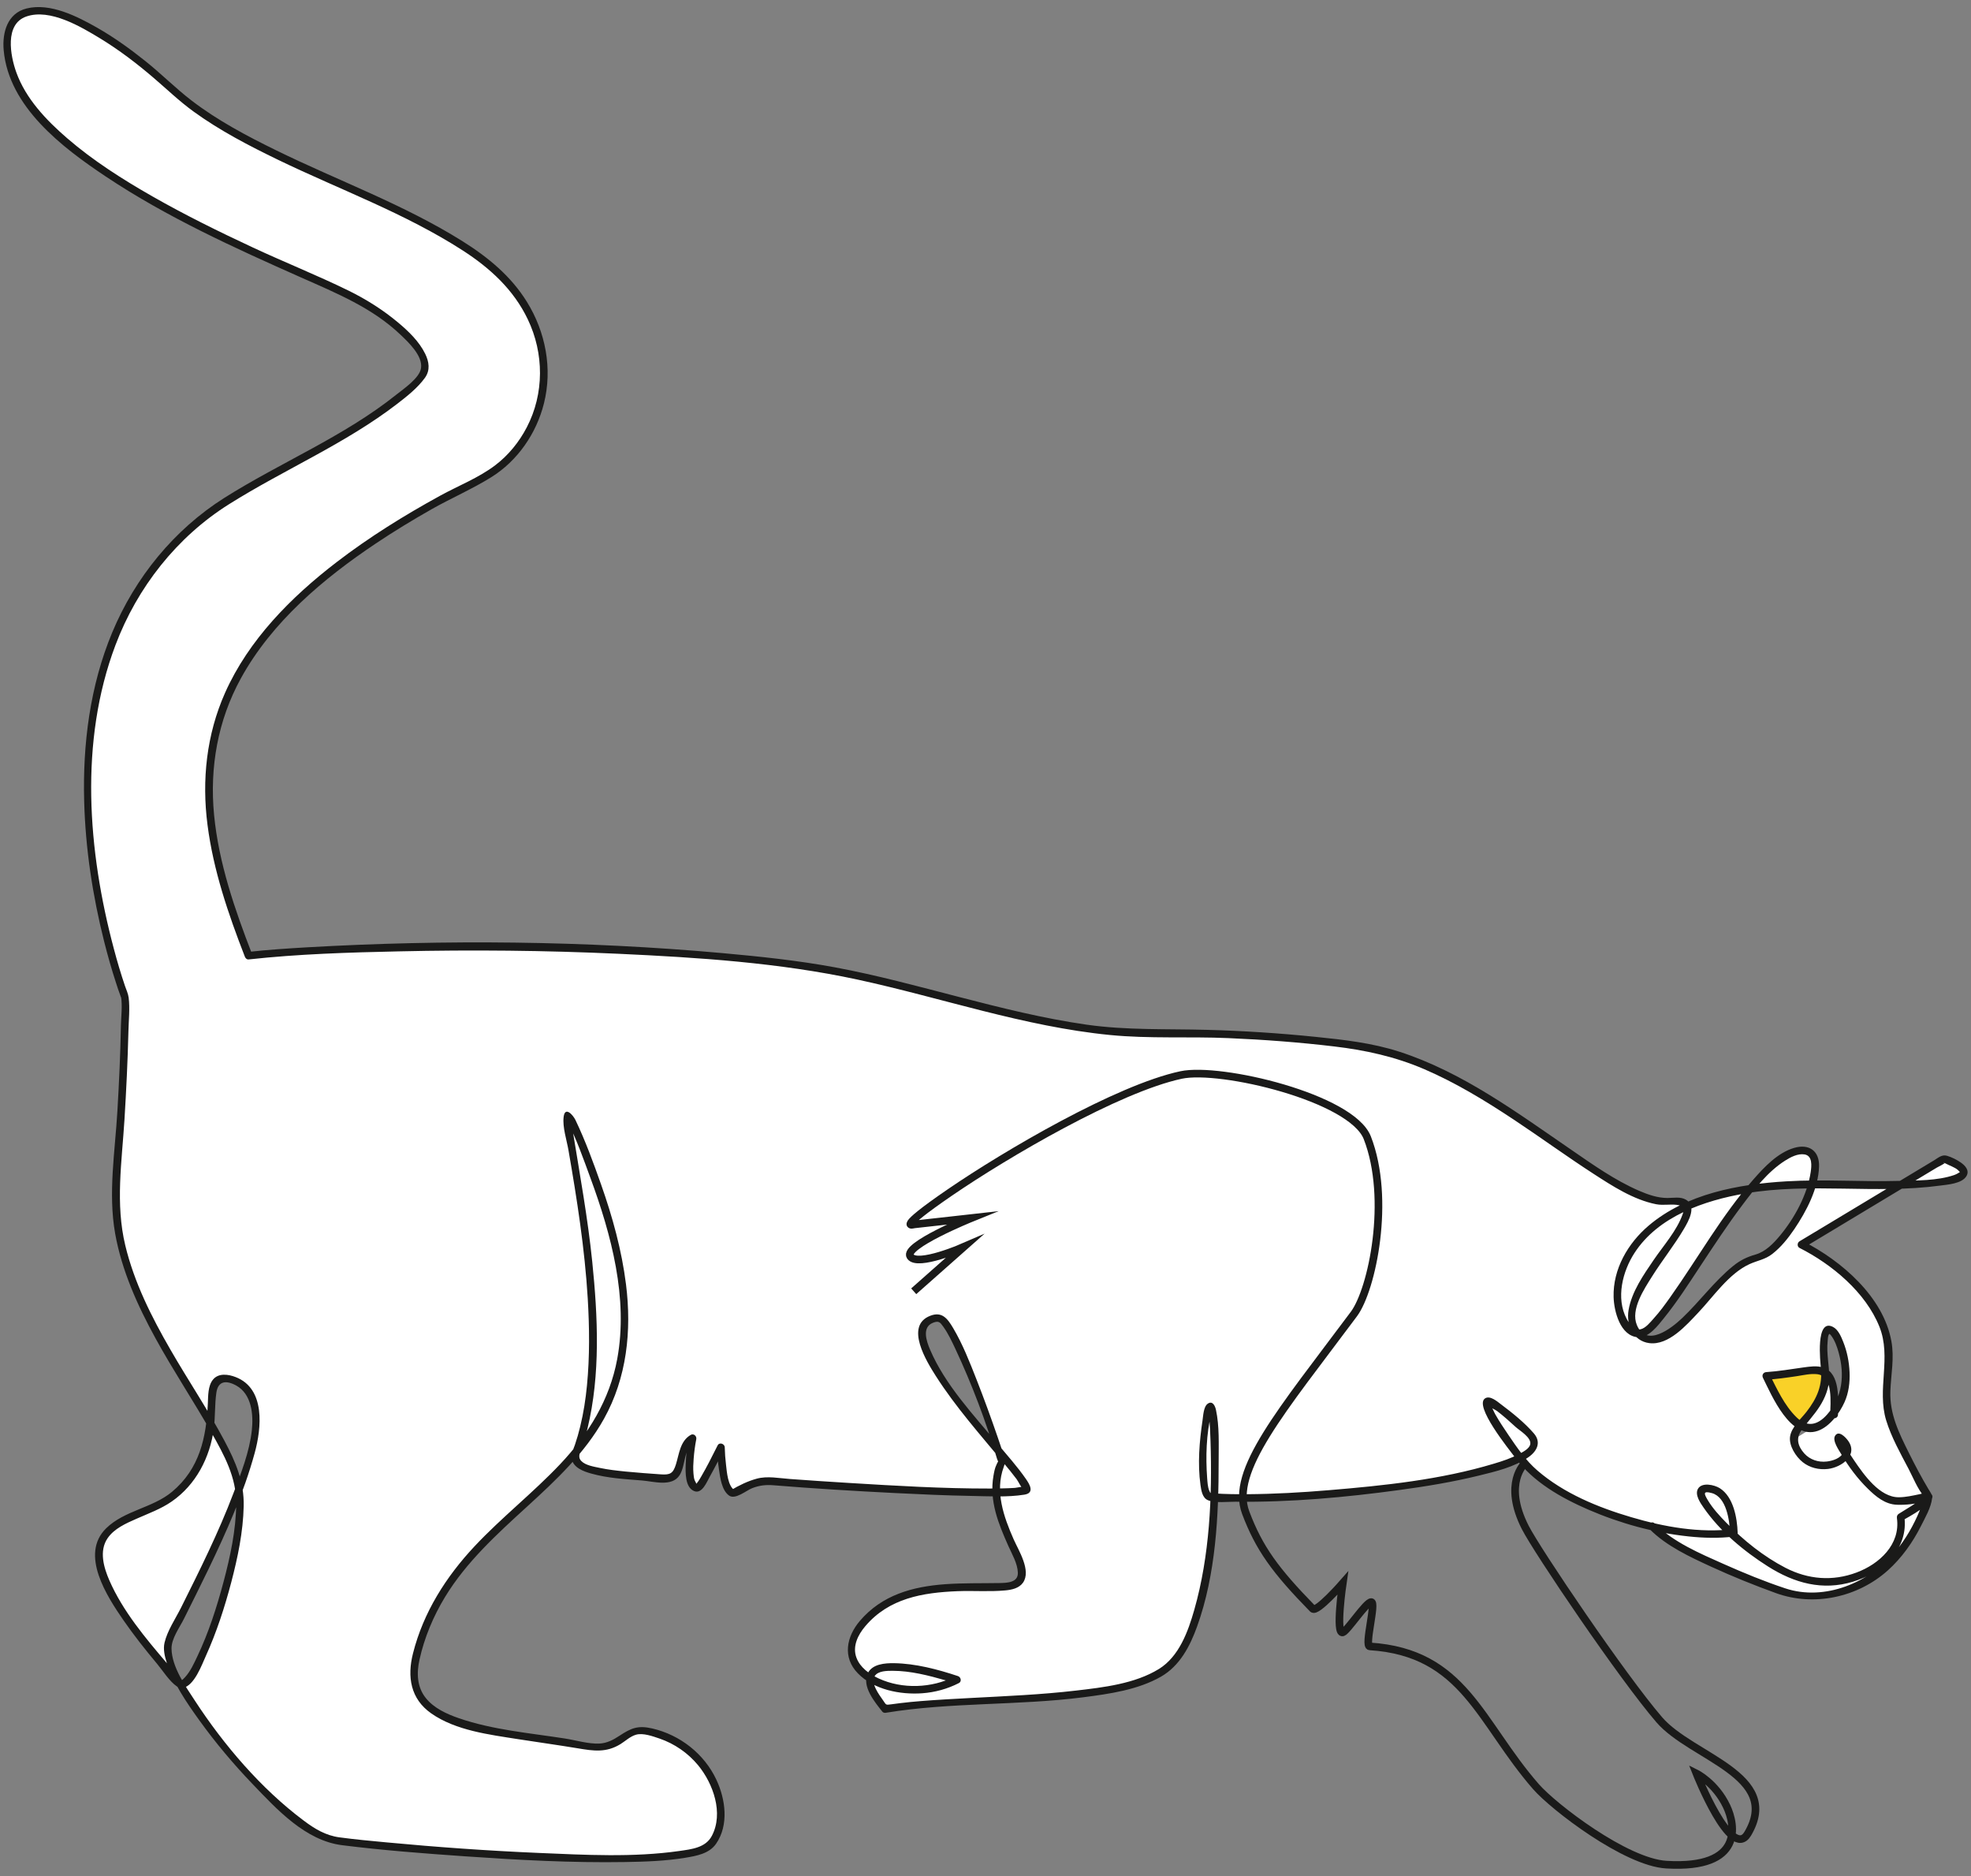 <?xml version="1.0" encoding="UTF-8"?> <!-- Generator: Adobe Illustrator 25.0.0, SVG Export Plug-In . SVG Version: 6.00 Build 0) --> <svg xmlns="http://www.w3.org/2000/svg" xmlns:xlink="http://www.w3.org/1999/xlink" id="Слой_1" x="0px" y="0px" viewBox="0 0 310 295" style="enable-background:new 0 0 310 295;" xml:space="preserve"><rect x="0" y="0" width="310" height="295" fill="#808080" stroke="none"/> <style type="text/css"> .st0{fill:#F9D128;} .st1{fill:#FFFFFF;} .st2{fill:#1A1A19;} .st3{fill:none;stroke:#1A1A19;stroke-width:1.2;stroke-miterlimit:10;} </style> <g> <path class="st0" d="M277.8,216.37c0,0,7.29-1.7,9.27-0.51c1.45,0.88,2.35,5.19,1.41,6.59c-1.59,2.36-4.12,2.41-5.28,1.67 C281.2,222.83,277.8,216.37,277.8,216.37z"></path> <g> <path class="st1" d="M288.48,222.44c0.19-9.77-2.35-6.58-10.68-6.08c3.76,7.61,6.91,11.52,11.27,4.79c4.18-6.46-3.76-20.36-2-5.3 c0.59,5.08-5.38,8.57-4.93,10.56c1.55,6.89,10.8,3.52,7.89,0.29c-2.98-3.3,1.96,6.41,6.78,8.98c2.98,1.59,11.9-3.29,2.13,2.86 c1.18,7.26-8.78,11.81-15.49,9.71c-7.91-2.47-18.19-13.58-15.5-14.11c4.53-0.9,4.76,6.86,4.76,6.86 c-10.4,1.36-28.7-4.51-34.02-12.33c0,0-12.2-16.51,1.98-3.03c6.46,6.14-36.54,10.91-50.38,9.7c-2.16-0.19-0.48-17.2,0.33-13.73 s1.44,33.23-6.82,40.44c-7.08,6.18-32.66,4.68-44.59,6.67c-9.17-11.41,11.29-4.62,11.29-4.62c-9.51,5.04-25.14-2.94-10.87-12.14 c4.05-2.61,11.72-2.45,17.51-2.47c9.7-0.02-3.98-9.98,0.44-19.72c0,0-7.47-22.92-10.03-22.59c-10.69,1.34,16.26,26.81,13.86,27.18 c-6.87,1.05-38.61-1.31-40.63-1.51c-1.91-0.19-5.51,1.96-5.51,1.96c-1.75-0.78-1.87-7.27-1.87-7.27s-3.2,6.52-3.74,6.44 c-2.21-0.33-0.72-7.86-0.72-7.86c-2.43,1.22-1.24,6.55-4.15,6.34c-8.25-0.59-15.36-0.99-14.18-4.05 c8.79-22.75-8.13-71.48,1.95-45.74c20.34,51.94-20.13,47.89-27.18,78.13c-2.62,11.24,12.37,11.1,27.63,13.85 c4.03,0.73,5.54-2.85,7.81-2.57c10.87,1.34,15.06,12.98,10.98,17.9s-54.36,0.24-59.56-0.67c-7.02-1.23-28.21-25.78-25.65-31.33 c3.08-6.69,10.25-19.36,13.14-30.64c1.55-6.03-0.35-10.05-4.03-10.57c-5.21-0.73,1.28,10.05-8.22,18.19 c-6.63,5.69-23.49,2.55,0.63,29.64c2.45,2.76,12.03-24.21,9.06-32.55c-4.23-11.9-20.27-28.11-18.91-45.79 c1.62-21.13,1.36-29.54,1.36-29.54S0.03,105.75,32.76,80.75c7.37-5.63,27.76-14.28,33.65-21.82c2.17-2.78-4.53-9.52-13.37-13.43 C34.16,37.14,4.32,24.39,1.41,9.47c-2.3-11.81,9.93-9.96,25.82,4.7C40.29,26.22,70.37,33.1,80.22,44.83 c9.86,11.74,4.69,25.78-4.51,30.4c-50.42,25.32-46.79,48.9-36.63,75.06c13.3-1.48,55.33-2.8,87.33,1.63 c18.38,2.54,37.58,10.98,56.27,10.59c10.99-0.23,26.16,1.09,32.29,2.2c19.68,3.56,38.36,25.14,47.87,24.25 c9.51-0.9-10.87,15.11-5.21,20.73c5.04,5.01,12.91-10.88,18.35-11.78c5.44-0.9,12.57-16.28,8.1-16.95 c-8.46-1.27-21.91,29.4-26.44,28.73c-5.61-0.83-8.26-24.37,30.12-23.42c32.15,0.8,18.01-4.03,18.01-4.03l-22.44,13.5 c0,0,12.7,6.41,13.72,16.26c0.42,4.06-1.38,7.86,0.68,12.53c2.94,6.65,5.61,10.83,5.61,10.83s-4.73,18.26-22.15,15.18 c0,0-16.63-5.65-21.33-10.54"></path> <g> <path class="st2" d="M289.08,222.44c0.03-2.18,0.42-6.47-2.29-7.39c-1.01-0.34-2.15-0.16-3.18-0.02 c-1.94,0.27-3.85,0.6-5.81,0.73c-0.47,0.03-0.73,0.48-0.52,0.9c1.39,2.79,4.31,9.83,8.62,8.34c1.88-0.65,3.43-2.78,4.21-4.52 c0.66-1.47,0.86-3.12,0.79-4.72c-0.07-1.61-0.39-3.24-0.99-4.74c-0.32-0.81-0.78-1.93-1.61-2.36c-2.79-1.45-1.99,5.59-1.91,6.41 c0.28,2.75-0.58,4.77-2.26,6.93c-0.87,1.12-2.34,2.39-2.58,3.85c-0.24,1.45,0.9,3.21,1.98,4.07c1.11,0.89,2.56,1.23,3.96,1.07 c2.14-0.25,4.86-2.17,3.15-4.48c-0.37-0.5-1.45-1.67-2.02-0.73c-0.47,0.77,0.63,2.29,0.98,2.89c1.14,1.95,2.54,3.82,4.15,5.4 c1.29,1.27,2.73,2.48,4.6,2.55c1.28,0.05,3.21-0.1,4.4-0.62c0.11-0.05,0.39-0.03,0.41-0.07c-0.1-0.25-0.19-0.51-0.29-0.76 c-0.03,0.03-0.05,0.05-0.08,0.08c-0.07,0-0.34,0.28-0.41,0.34c-1.17,0.91-2.49,1.67-3.75,2.46c-0.25,0.16-0.31,0.4-0.28,0.68 c0.57,4.14-2.76,7.2-6.34,8.54c-3.78,1.42-7.62,1.1-11.18-0.73c-3.46-1.79-6.59-4.31-9.31-7.09c-1.06-1.08-2.13-2.24-2.91-3.54 c-0.6-1.01-0.82-1.53,0.65-1.12c2.27,0.64,2.77,4.26,2.84,6.25c0.2-0.2,0.4-0.4,0.6-0.6c-5.4,0.66-10.98-0.34-16.15-1.87 c-5.2-1.53-10.58-3.74-14.73-7.32c-1.85-1.59-3.21-3.6-4.57-5.6c-0.72-1.06-1.44-2.13-2.07-3.25c-0.23-0.41-0.4-0.88-0.65-1.28 c-0.04-0.07-0.08-0.42-0.14-0.46c-0.02-0.01-0.27,0.35-0.28,0.35c0.1,0.24,1.11,0.68,1.35,0.87c1.03,0.79,2,1.66,2.96,2.54 c0.58,0.53,2.47,1.63,2.26,2.69c-0.14,0.71-1.2,1.23-1.76,1.53c-1.25,0.67-2.61,1.12-3.96,1.52c-8.36,2.52-17.31,3.45-25.98,4.17 c-4.27,0.36-8.55,0.6-12.83,0.63c-1.7,0.01-3.39-0.01-5.09-0.12c-0.63-0.04-0.65,0.11-0.88-0.46c-0.24-0.61-0.27-1.36-0.32-2 c-0.24-3.26-0.14-6.92,0.65-10.11c0.03-0.12,0.2-0.5,0.17-0.59c-0.09-0.25-0.6-0.22-0.7,0.02c-0.07,0.17,0.15,0.9,0.18,1.09 c0.14,1.26,0.19,2.54,0.23,3.8c0.28,8.79-0.13,18.05-2.55,26.54c-0.97,3.41-2.39,7.35-5.56,9.31c-3.78,2.33-8.73,2.9-13.05,3.4 c-5.47,0.64-10.99,0.87-16.48,1.16c-2.63,0.14-5.27,0.28-7.9,0.49c-1.1,0.09-2.21,0.19-3.31,0.33c-0.46,0.05-0.91,0.11-1.37,0.18 c-0.93,0.13-0.77,0.09-1.31-0.67c-0.59-0.84-1.96-2.64-1.29-3.76c0.51-0.85,1.98-0.84,2.83-0.84c2.82,0,5.67,0.74,8.36,1.51 c0.53,0.15,1.05,0.31,1.57,0.48c-0.05-0.37-0.1-0.73-0.14-1.1c-3.63,1.85-8.28,2.03-12,0.31c-1.44-0.67-2.92-1.72-3.49-3.27 c-0.66-1.78,0.24-3.59,1.39-4.94c3.74-4.41,9.03-5.29,14.51-5.51c2.48-0.1,5.01,0.11,7.49-0.12c1.02-0.09,2.18-0.33,2.81-1.22 c1.33-1.9-0.7-5.07-1.47-6.81c-1.57-3.56-2.98-7.54-1.56-11.39c0.32-0.86,0.29-0.99,0.03-1.77c-0.32-0.96-0.64-1.91-0.97-2.87 c-1.05-3.05-2.15-6.08-3.33-9.08c-1.08-2.75-2.18-5.57-3.69-8.12c-0.89-1.5-1.75-2.64-3.59-1.93c-4.1,1.57-0.54,7.26,0.88,9.49 c3.12,4.88,7,9.24,10.68,13.69c0.69,0.83,1.38,1.66,2.02,2.52c0.26,0.35,0.71,1.34,1.01,1.52c0.13,0.08,0.37-0.2,0.21-0.28 c-0.27-0.14-1.2,0.11-1.52,0.13c-1.31,0.08-2.63,0.09-3.95,0.1c-7.38,0.01-14.76-0.43-22.12-0.88c-3.09-0.19-6.18-0.39-9.27-0.62 c-1.7-0.12-3.57-0.51-5.24-0.05c-1.42,0.38-2.81,1.07-4.07,1.82c0.2,0,0.4,0,0.61,0c-1.09-0.6-1.24-2.92-1.37-4.01 c-0.11-0.91-0.18-1.83-0.2-2.74c-0.01-0.56-0.84-0.86-1.12-0.3c-0.45,0.91-0.91,1.81-1.38,2.71c-0.37,0.7-0.75,1.41-1.15,2.09 c-0.17,0.29-0.33,0.58-0.52,0.85c-0.16,0.23-0.41,0.47-0.29,0.5c0.13,0.04-0.21-0.52-0.27-0.67c-0.13-0.33-0.16-0.72-0.19-1.07 c-0.07-0.77-0.03-1.55,0.03-2.32c0.08-1.02,0.21-2.05,0.41-3.06c0.1-0.5-0.4-0.96-0.88-0.68c-1.67,0.98-1.8,2.97-2.32,4.64 c-0.44,1.4-0.89,1.67-2.37,1.56c-1.84-0.13-3.68-0.26-5.51-0.44c-1.38-0.14-2.76-0.29-4.12-0.58c-0.89-0.19-2.23-0.39-2.89-1.09 c-0.65-0.68-0.11-1.45,0.15-2.21c0.32-0.94,0.59-1.91,0.83-2.88c2.06-8.52,1.63-17.6,0.75-26.24c-0.7-6.86-1.94-13.61-3.04-20.41 c-0.1-0.65-0.07-1.49-0.28-2.11c-0.02-0.06,0.04-0.23,0-0.28c0.14,0.2-0.92,0.48-0.84,0.28c0.01-0.02,0.19,0.32,0.27,0.48 c1.44,2.81,2.51,5.9,3.6,8.86c3.28,8.92,5.98,18.91,4.22,28.47c-1.18,6.42-4.55,11.87-8.99,16.56 c-4.27,4.51-9.19,8.36-13.44,12.89c-4.51,4.81-8.06,10.4-9.69,16.84c-0.94,3.69-0.4,7.16,2.87,9.45 c3.86,2.7,9.13,3.33,13.66,4.05c3.13,0.49,6.27,0.92,9.4,1.44c2.49,0.42,4.47,0.71,6.71-0.67c0.77-0.48,1.52-1.2,2.4-1.46 c1.12-0.34,2.68,0.24,3.75,0.6c2.35,0.81,4.46,2.27,6.05,4.19c2.38,2.89,4.04,7.55,2.16,11.11c-0.99,1.87-3.17,2.09-5.09,2.37 c-7.26,1.04-14.82,0.62-22.12,0.31c-7.99-0.34-15.98-0.91-23.95-1.66c-2.47-0.23-4.94-0.46-7.4-0.79 c-2.18-0.29-3.91-1.34-5.65-2.65c-6.68-5-12.54-11.86-17.08-18.82c-1.5-2.29-3.63-5.31-3.69-8.17c-0.04-1.62,1.28-3.36,1.97-4.76 c1.29-2.59,2.59-5.18,3.85-7.79c2.83-5.89,5.53-11.93,7.26-18.25c1.07-3.89,1.73-10.12-3-11.94c-1.13-0.44-2.68-0.67-3.55,0.39 c-0.82,0.99-0.76,2.57-0.82,3.78c-0.24,5.34-1.29,10.25-5.63,13.87c-3.06,2.55-7.48,2.93-10.35,5.73 c-4.22,4.11,0.15,10.76,2.71,14.47c1.64,2.37,3.43,4.63,5.28,6.84c0.91,1.09,1.93,2.74,3.1,3.55c0.3,0.21,0.58,0.31,0.95,0.25 c1.81-0.31,3-3.65,3.63-5.03c1.68-3.71,2.95-7.62,3.99-11.56c1.02-3.89,1.87-7.93,1.96-11.97c0.09-3.83-1.25-6.96-3.03-10.31 c-2.61-4.9-5.72-9.51-8.49-14.32c-2.98-5.16-5.7-10.56-7.1-16.38c-1.58-6.55-0.54-13.17-0.13-19.8 c0.28-4.61,0.51-9.23,0.62-13.85c0.04-1.72,0.25-3.6,0.04-5.31c-0.08-0.64-0.37-1.24-0.58-1.85c-0.65-1.92-1.23-3.87-1.75-5.84 c-4.1-15.38-5.47-32.61,0.25-47.75c3.42-9.07,9.65-17.01,17.89-22.18c8.69-5.46,18.31-9.51,26.47-15.8 c1.54-1.19,3.19-2.49,4.33-4.08c0.84-1.18,0.64-2.5,0.03-3.75c-0.95-1.94-2.62-3.55-4.25-4.91c-2.38-2-5.05-3.68-7.85-5.05 c-4.91-2.4-10-4.43-14.96-6.74c-5.37-2.5-10.69-5.12-15.83-8.05c-4.7-2.68-9.32-5.61-13.42-9.15c-3.28-2.83-6.52-6.22-8.01-10.38 C1.62,8.74,0.7,3.8,4.13,2.6c3.74-1.31,8.61,1.61,11.64,3.45c2.97,1.81,5.75,3.93,8.4,6.2c2.08,1.78,4.04,3.67,6.26,5.28 c4.15,3.01,8.74,5.39,13.35,7.62c9.67,4.67,19.96,8.4,29.01,14.24c4.28,2.76,7.99,6.15,10.22,10.82 c2.57,5.36,2.6,11.7-0.16,16.99c-1.2,2.31-2.89,4.39-4.96,5.96c-2.61,1.98-5.81,3.22-8.67,4.79c-5.65,3.1-11.15,6.51-16.27,10.44 c-7.17,5.5-13.84,12.21-17.56,20.57c-2.91,6.55-3.67,13.69-2.75,20.77c0.92,7.15,3.27,14.01,5.87,20.7 c0.09,0.23,0.3,0.47,0.58,0.44c7.83-0.86,15.75-1.1,23.63-1.27c11.53-0.26,23.06-0.15,34.58,0.38c12.52,0.58,25.22,1.4,37.5,4.04 c13.26,2.86,26.22,7.4,39.78,8.73c6.19,0.61,12.43,0.22,18.63,0.49c5.56,0.24,11.11,0.65,16.64,1.31 c4.91,0.58,9.59,1.61,14.15,3.57c4.99,2.15,9.65,4.99,14.17,7.99c4.17,2.77,8.22,5.72,12.42,8.44c3.01,1.95,6.31,4.1,9.88,4.81 c1.21,0.24,2.5-0.1,3.67,0.17c0.84,0.19,0.75,0.72,0.49,1.45c-0.92,2.57-2.99,4.87-4.51,7.1c-1.62,2.38-3.49,5.03-3.98,7.94 c-0.39,2.28,0.72,4.85,3.25,5.18c3.05,0.4,5.85-2.83,7.71-4.79c2.39-2.52,4.81-6.14,8.06-7.63c1.27-0.58,2.45-0.71,3.6-1.61 c1.37-1.07,2.48-2.46,3.45-3.89c1.89-2.79,3.8-6.41,3.89-9.87c0.07-2.45-1.59-3.59-3.91-2.91c-2.59,0.76-4.69,3-6.41,4.96 c-4.99,5.67-8.7,12.33-13.05,18.47c-0.83,1.17-1.68,2.35-2.65,3.41c-0.51,0.57-1.27,1.53-2.07,1.69 c-0.98,0.2-1.79-0.92-2.18-1.67c-1.7-3.24-0.64-7.43,1.24-10.33c3.74-5.78,10.99-8.26,17.45-9.37 c10.14-1.74,20.46,0.14,30.63-1.23c1.18-0.16,3.46-0.3,4.15-1.52c0.49-0.87-0.21-1.62-0.89-2.1c-0.63-0.44-1.42-0.84-2.16-1.06 c-0.82-0.25-1.37,0.29-2.08,0.72c-5.64,3.4-11.29,6.79-16.93,10.19c-1.4,0.84-2.81,1.69-4.21,2.53c-0.37,0.22-0.41,0.83,0,1.04 c5.11,2.59,10.39,6.97,12.56,12.38c1.94,4.83-0.42,9.86,1.07,14.74c0.81,2.64,2.24,5.19,3.52,7.62c0.72,1.37,1.41,3.15,2.43,4.34 c0.4,0.46-0.08,0.26,0.14-0.09c-0.07,0.11-0.07,0.28-0.12,0.4c-0.26,0.6-0.43,1.26-0.68,1.87c-0.95,2.32-2.23,4.55-3.83,6.48 c-4.03,4.84-11.08,7.87-17.34,5.79c-3.29-1.09-6.52-2.42-9.69-3.83c-3.71-1.65-7.92-3.43-10.82-6.36 c-0.54-0.55-1.39,0.3-0.85,0.85c2.65,2.68,6.35,4.39,9.72,5.94c3.33,1.53,6.73,2.9,10.18,4.15c5.99,2.17,12.88,0.66,17.6-3.57 c2.17-1.95,3.9-4.38,5.21-6.98c0.63-1.25,1.61-2.94,1.75-4.37c0.06-0.59-0.31-0.98-0.6-1.48c-1.09-1.83-2.09-3.72-3.04-5.63 c-1.57-3.15-3.06-6.15-2.92-9.75c0.1-2.62,0.64-5.2,0.16-7.82c-1.25-6.96-7.81-12.63-13.86-15.71c0,0.35,0,0.69,0,1.04 c4.47-2.69,8.94-5.38,13.41-8.07c2.53-1.52,5.07-3.05,7.6-4.57c0.42-0.25,1.06-0.5,1.41-0.85c-0.34,0.34-0.59-0.11,0,0.22 c0.51,0.28,1.41,0.58,1.88,0.99c0.11,0.1,0.28,0.28,0.28,0.28c0.14,0.14,0,0.13,0.05,0.06c-0.01,0.02-0.48,0.33-0.89,0.47 c-2.7,0.92-5.89,0.84-8.69,0.92c-5.9,0.17-11.82-0.28-17.71,0.07c-7.5,0.44-15.74,1.95-21.65,6.96 c-3.27,2.77-5.64,6.85-5.52,11.23c0.06,2.21,1.03,6.13,3.83,6.33c1.69,0.12,3.15-1.85,4.07-2.99c2.09-2.58,3.89-5.4,5.72-8.17 c2.14-3.24,4.27-6.49,6.6-9.59c1.91-2.54,4.03-5.3,6.76-7.03c0.85-0.54,2.01-1.15,3.06-0.97c1.26,0.22,1.1,1.78,0.96,2.77 c-0.54,3.59-2.56,7.27-4.86,10.03c-1.02,1.22-2.25,2.49-3.82,2.94c-1.36,0.39-2.41,0.9-3.52,1.8c-2.97,2.41-5.25,5.57-8.02,8.2 c-1.69,1.6-5.62,4.7-7.12,1.09c-1.02-2.45,1.15-5.67,2.38-7.63c1.6-2.55,3.5-4.91,5.03-7.51c0.72-1.22,2.04-3.54,0.33-4.56 c-0.88-0.53-1.98-0.28-2.94-0.28c-1.53,0-3.05-0.53-4.44-1.13c-3.82-1.65-7.3-4.13-10.72-6.48c-8.53-5.85-17.1-12.2-27.05-15.41 c-4.26-1.37-8.72-1.87-13.15-2.32c-5.67-0.58-11.37-0.95-17.06-1.1c-6.34-0.17-12.59,0.08-18.89-0.81 c-6.81-0.97-13.49-2.65-20.14-4.37c-6.44-1.67-12.88-3.42-19.42-4.64c-5.87-1.09-11.83-1.71-17.77-2.25 c-21.64-1.94-43.59-2.15-65.28-0.91c-3.08,0.18-6.16,0.38-9.23,0.72c0.19,0.15,0.39,0.29,0.58,0.44 c-2.74-7.07-5.28-14.4-6.01-21.99c-0.72-7.46,0.59-14.86,4.21-21.45C42.76,97.79,50.83,91,59.14,85.44 c2.84-1.9,5.77-3.68,8.75-5.37c3.08-1.74,6.39-3.17,9.39-5.04c4.14-2.58,7.09-6.88,8.27-11.59c1.37-5.46,0.27-11.22-2.68-15.98 c-2.5-4.04-6.1-7-10.08-9.5c-9.22-5.79-19.6-9.54-29.35-14.32c-4.6-2.25-9.19-4.68-13.27-7.8c-2.54-1.94-4.79-4.23-7.29-6.22 c-2.41-1.93-4.93-3.74-7.61-5.27C12.15,2.58,7.91,0.41,4.19,1.33C1.16,2.08,0.33,5.11,0.58,7.9c0.8,8.9,9.2,15.28,16.05,19.85 c9.6,6.4,20.2,11.21,30.72,15.88c5.54,2.46,11.2,4.76,15.66,9.02c1.23,1.17,3.5,3.3,3.21,5.24c-0.24,1.58-2.74,3.25-3.9,4.18 C54.1,68.64,44.16,72.69,35.3,78.28c-7.93,5.01-14.05,12.54-17.65,21.17c-3.49,8.37-4.66,17.55-4.41,26.57 c0.2,7.43,1.33,14.83,3.14,22.03c0.56,2.21,1.18,4.41,1.89,6.57c0.19,0.58,0.37,1.17,0.6,1.75c0.05,0.12,0.22,0.72,0.17,0.37 c0.23,1.43,0.01,3.08-0.02,4.51c-0.08,4.46-0.29,8.92-0.55,13.37c-0.37,6.4-1.49,12.98-0.36,19.35 c1.04,5.83,3.52,11.32,6.35,16.48c2.76,5.04,5.96,9.83,8.8,14.83c2,3.52,3.92,7.02,3.89,11.15c-0.03,4.18-0.94,8.36-2.01,12.38 c-1.06,3.96-2.33,7.92-4.09,11.62c-0.53,1.12-1.09,2.37-1.93,3.29c-0.13,0.14-0.44,0.49-0.57,0.49c0.12,0,0-0.1-0.19-0.25 c-0.79-0.61-1.44-1.63-2.09-2.4c-3.39-3.97-6.96-8.22-9.07-13.05c-0.88-2.02-1.64-4.62-0.29-6.61c1.04-1.54,2.92-2.36,4.56-3.08 c1.87-0.83,3.83-1.53,5.52-2.7c3.83-2.64,6.05-6.95,6.64-11.48c0.24-1.87,0.13-3.78,0.4-5.64c0.26-1.84,1.52-2.01,3.12-1.13 c2.43,1.34,2.73,4.56,2.46,7.03c-0.37,3.39-1.7,6.78-2.91,9.95c-2.34,6.16-5.29,12.07-8.23,17.96c-0.86,1.71-2.15,3.61-2.59,5.49 c-0.24,1.02,0.02,2.15,0.34,3.13c1.06,3.28,3.11,6.27,5.1,9.04c2.55,3.55,5.38,6.91,8.4,10.06c3.82,3.99,8.31,8.89,14.07,9.62 c6.42,0.81,12.9,1.3,19.35,1.75c8.38,0.58,16.79,1.04,25.19,0.9c3.15-0.05,6.33-0.16,9.44-0.67c1.76-0.29,3.78-0.64,4.86-2.21 c2.04-2.96,1.48-7.02,0.03-10.09c-1.91-4.06-5.71-7.02-10.06-8.03c-2.25-0.52-3.32-0.08-5.18,1.15 c-0.96,0.64-1.96,1.16-3.14,1.22c-1.76,0.08-3.71-0.53-5.46-0.8c-5.54-0.86-11.33-1.35-16.66-3.19 c-1.89-0.65-3.91-1.57-5.19-3.17c-1.4-1.74-1.46-3.95-0.99-6.04c0.77-3.47,2.17-6.81,4.01-9.84c3.36-5.53,8.18-9.9,12.91-14.22 c4.52-4.13,9.08-8.4,12.09-13.8c3.6-6.46,4.38-13.87,3.47-21.13c-0.67-5.37-2.12-10.62-3.92-15.72c-1.2-3.4-2.47-6.88-4.03-10.14 c-0.38-0.79-1.65-2.22-1.86-0.49c-0.2,1.62,0.49,3.66,0.76,5.24c1.34,7.72,2.56,15.47,3.03,23.3c0.27,4.55,0.32,9.14-0.12,13.68 c-0.21,2.17-0.54,4.33-1.06,6.45c-0.23,0.97-0.51,1.93-0.83,2.88c-0.24,0.7-0.64,1.42-0.52,2.18c0.23,1.42,1.87,2.02,3.07,2.35 c2.57,0.73,5.33,0.88,7.98,1.09c1.83,0.14,4.74,1.07,5.94-0.85c0.98-1.56,0.61-4.28,2.33-5.3c-0.29-0.23-0.59-0.45-0.88-0.68 c-0.27,1.4-0.46,2.84-0.5,4.26c-0.04,1.26-0.13,3.65,1.33,4.24c1.25,0.51,2-1.47,2.47-2.3c0.79-1.41,1.53-2.86,2.25-4.31 c-0.37-0.1-0.75-0.2-1.12-0.3c0.02,1.17,0.13,2.35,0.3,3.51c0.19,1.28,0.43,3.29,1.6,4.11c0.97,0.68,2.7-0.81,3.62-1.17 c1.13-0.44,2.14-0.55,3.31-0.46c6.4,0.52,12.81,0.91,19.21,1.23c3.99,0.2,7.99,0.38,11.99,0.45c2.72,0.05,5.61,0.23,8.31-0.2 c1.61-0.26,0.88-1.55,0.23-2.48c-1.34-1.93-2.93-3.7-4.43-5.5c-3.8-4.55-8.29-9.31-10.64-14.83c-0.57-1.34-1.33-3.54,0.49-4.23 c0.88-0.34,1.09-0.08,1.62,0.67c0.75,1.05,1.31,2.26,1.86,3.42c2.59,5.53,4.84,11.46,6.57,17.33c0.04,0.14,0.18,0.38,0.18,0.53 c0.01-0.31-0.25,0.34-0.28,0.4c-0.26,0.52-0.37,1.17-0.47,1.74c-0.34,1.91-0.15,3.86,0.34,5.72c0.48,1.82,1.23,3.55,1.99,5.27 c0.57,1.28,1.47,2.79,1.51,4.24c0.05,1.58-1.77,1.6-2.95,1.62c-2.82,0.05-5.64-0.02-8.46,0.18c-5.15,0.37-9.95,1.69-13.43,5.76 c-2.12,2.48-2.77,5.75-0.33,8.25c2.51,2.59,6.67,3.39,10.14,3.14c2.02-0.15,3.95-0.68,5.75-1.6c0.49-0.25,0.32-0.94-0.14-1.1 c-3.19-1.06-6.67-1.98-10.05-2.03c-1.42-0.02-3.43,0.12-4.14,1.59c-0.99,2.05,1.16,4.6,2.31,6.05c0.14,0.17,0.39,0.19,0.58,0.15 c10.23-1.67,20.73-1.11,31.02-2.43c4.1-0.53,8.57-1.16,12.21-3.24c2.96-1.7,4.56-4.78,5.68-7.89c2.95-8.18,3.4-17.44,3.39-26.05 c0-2.6,0.13-5.44-0.42-8c-0.13-0.62-0.53-1.52-1.3-0.98c-0.67,0.47-0.71,1.95-0.82,2.65c-0.49,3.28-0.78,6.82-0.32,10.11 c0.12,0.84,0.28,2.03,1.17,2.41c1.17,0.49,3.1,0.23,4.35,0.24c8.6,0.11,17.26-0.68,25.77-1.84c4.2-0.57,8.39-1.26,12.51-2.27 c2.61-0.64,5.58-1.33,7.81-2.91c1.34-0.94,2.02-2.34,0.83-3.72c-1.46-1.69-3.39-3.24-5.18-4.58c-0.56-0.42-1.67-1.4-2.45-0.96 c-1.95,1.11,3.81,8.15,4.7,9.36c2.82,3.82,7.2,6.3,11.48,8.16c5.01,2.17,10.37,3.65,15.8,4.22c2.36,0.25,4.74,0.31,7.1,0.02 c0.31-0.04,0.61-0.24,0.6-0.6c-0.08-2.35-0.66-5.65-2.82-7.01c-0.85-0.53-2.83-0.99-3.44,0.13c-0.5,0.93,0.41,2.22,0.91,2.94 c2.56,3.71,6.34,6.85,10.12,9.24c4.14,2.62,8.57,3.86,13.39,2.39c4.62-1.41,8.78-5.11,8.05-10.31c-0.09,0.23-0.18,0.45-0.28,0.68 c0.42-0.26,6.03-3.14,4.42-4.22c-0.45-0.3-1.27,0-1.74,0.1c-1.07,0.22-2.14,0.47-3.24,0.48c-3.03,0.04-5.52-3.55-7.05-5.79 c-0.38-0.55-0.74-1.11-1.07-1.69c-0.24-0.41-0.44-1.17-0.75-1.5c-0.05-0.05-0.03-0.22-0.08-0.25c0.01,0.01-0.63,0.29-0.64,0.43 c0,0.08,0.38,0.33,0.43,0.42c0.26,0.47,0.6,0.72,0.39,1.31c-0.33,0.94-1.71,1.36-2.59,1.45c-1.31,0.15-2.65-0.28-3.54-1.28 c-1.03-1.17-1.33-2.38-0.43-3.64c0.9-1.27,2-2.4,2.84-3.72c0.87-1.36,1.5-2.91,1.52-4.55c0.02-1.9-0.45-3.77-0.25-5.69 c0.03-0.28,0.03-1.01,0.29-1.21c-0.04,0.03,0.04-0.01,0.26,0.28c0.59,0.79,0.93,1.75,1.19,2.7c0.96,3.48,0.62,7-1.86,9.76 c-1.51,1.68-3.15,2-4.81,0.36c-1.87-1.84-3.06-4.44-4.22-6.76c-0.17,0.3-0.35,0.6-0.52,0.9c1.62-0.11,3.22-0.33,4.82-0.57 c1.04-0.16,2.16-0.43,3.21-0.31c2.58,0.29,2.07,4.59,2.04,6.36C287.86,223.22,289.06,223.22,289.08,222.44L289.08,222.44z"></path> </g> </g> <path class="st3" d="M143.71,203.05l7.9-6.99c0,0-7.3,3.19-8.44,1.51c-1.14-1.68,9.63-6.04,9.63-6.04l-3.13,0.35l-5.95,0.66 c0,0-3.14,1.01,5.69-5.04c8.83-6.04,26.36-16.32,36.35-18.46c6.18-1.33,26.82,3.56,29.29,9.87c3.75,9.62,0.76,23.87-2.11,27.72 c-11.4,15.29-19.48,24.67-17.02,31.22c2.11,5.61,4.67,9.12,10.54,15.12c0.64,0.65,4.73-4.02,4.73-4.02s-1.18,8.08,0,7.74 c0.7-0.2,3.68-4.78,4.48-4.77c0.83,0.01-1.12,6.91-0.23,6.97c14.89,0.96,17.29,11.94,26.15,22.07c2.76,3.16,14.08,11.87,20.5,12.25 c12.27,0.73,10.83-6.32,9.48-9.16c-1.74-3.68-4.76-5.18-4.76-5.18s5.49,13.85,8.08,9.47c5.43-9.19-8.81-12-13.91-17.9 c-5.8-6.72-19.2-26.55-21.09-30.26c-3.55-6.97-0.07-10.06-0.07-10.06"></path> </g> </svg> 